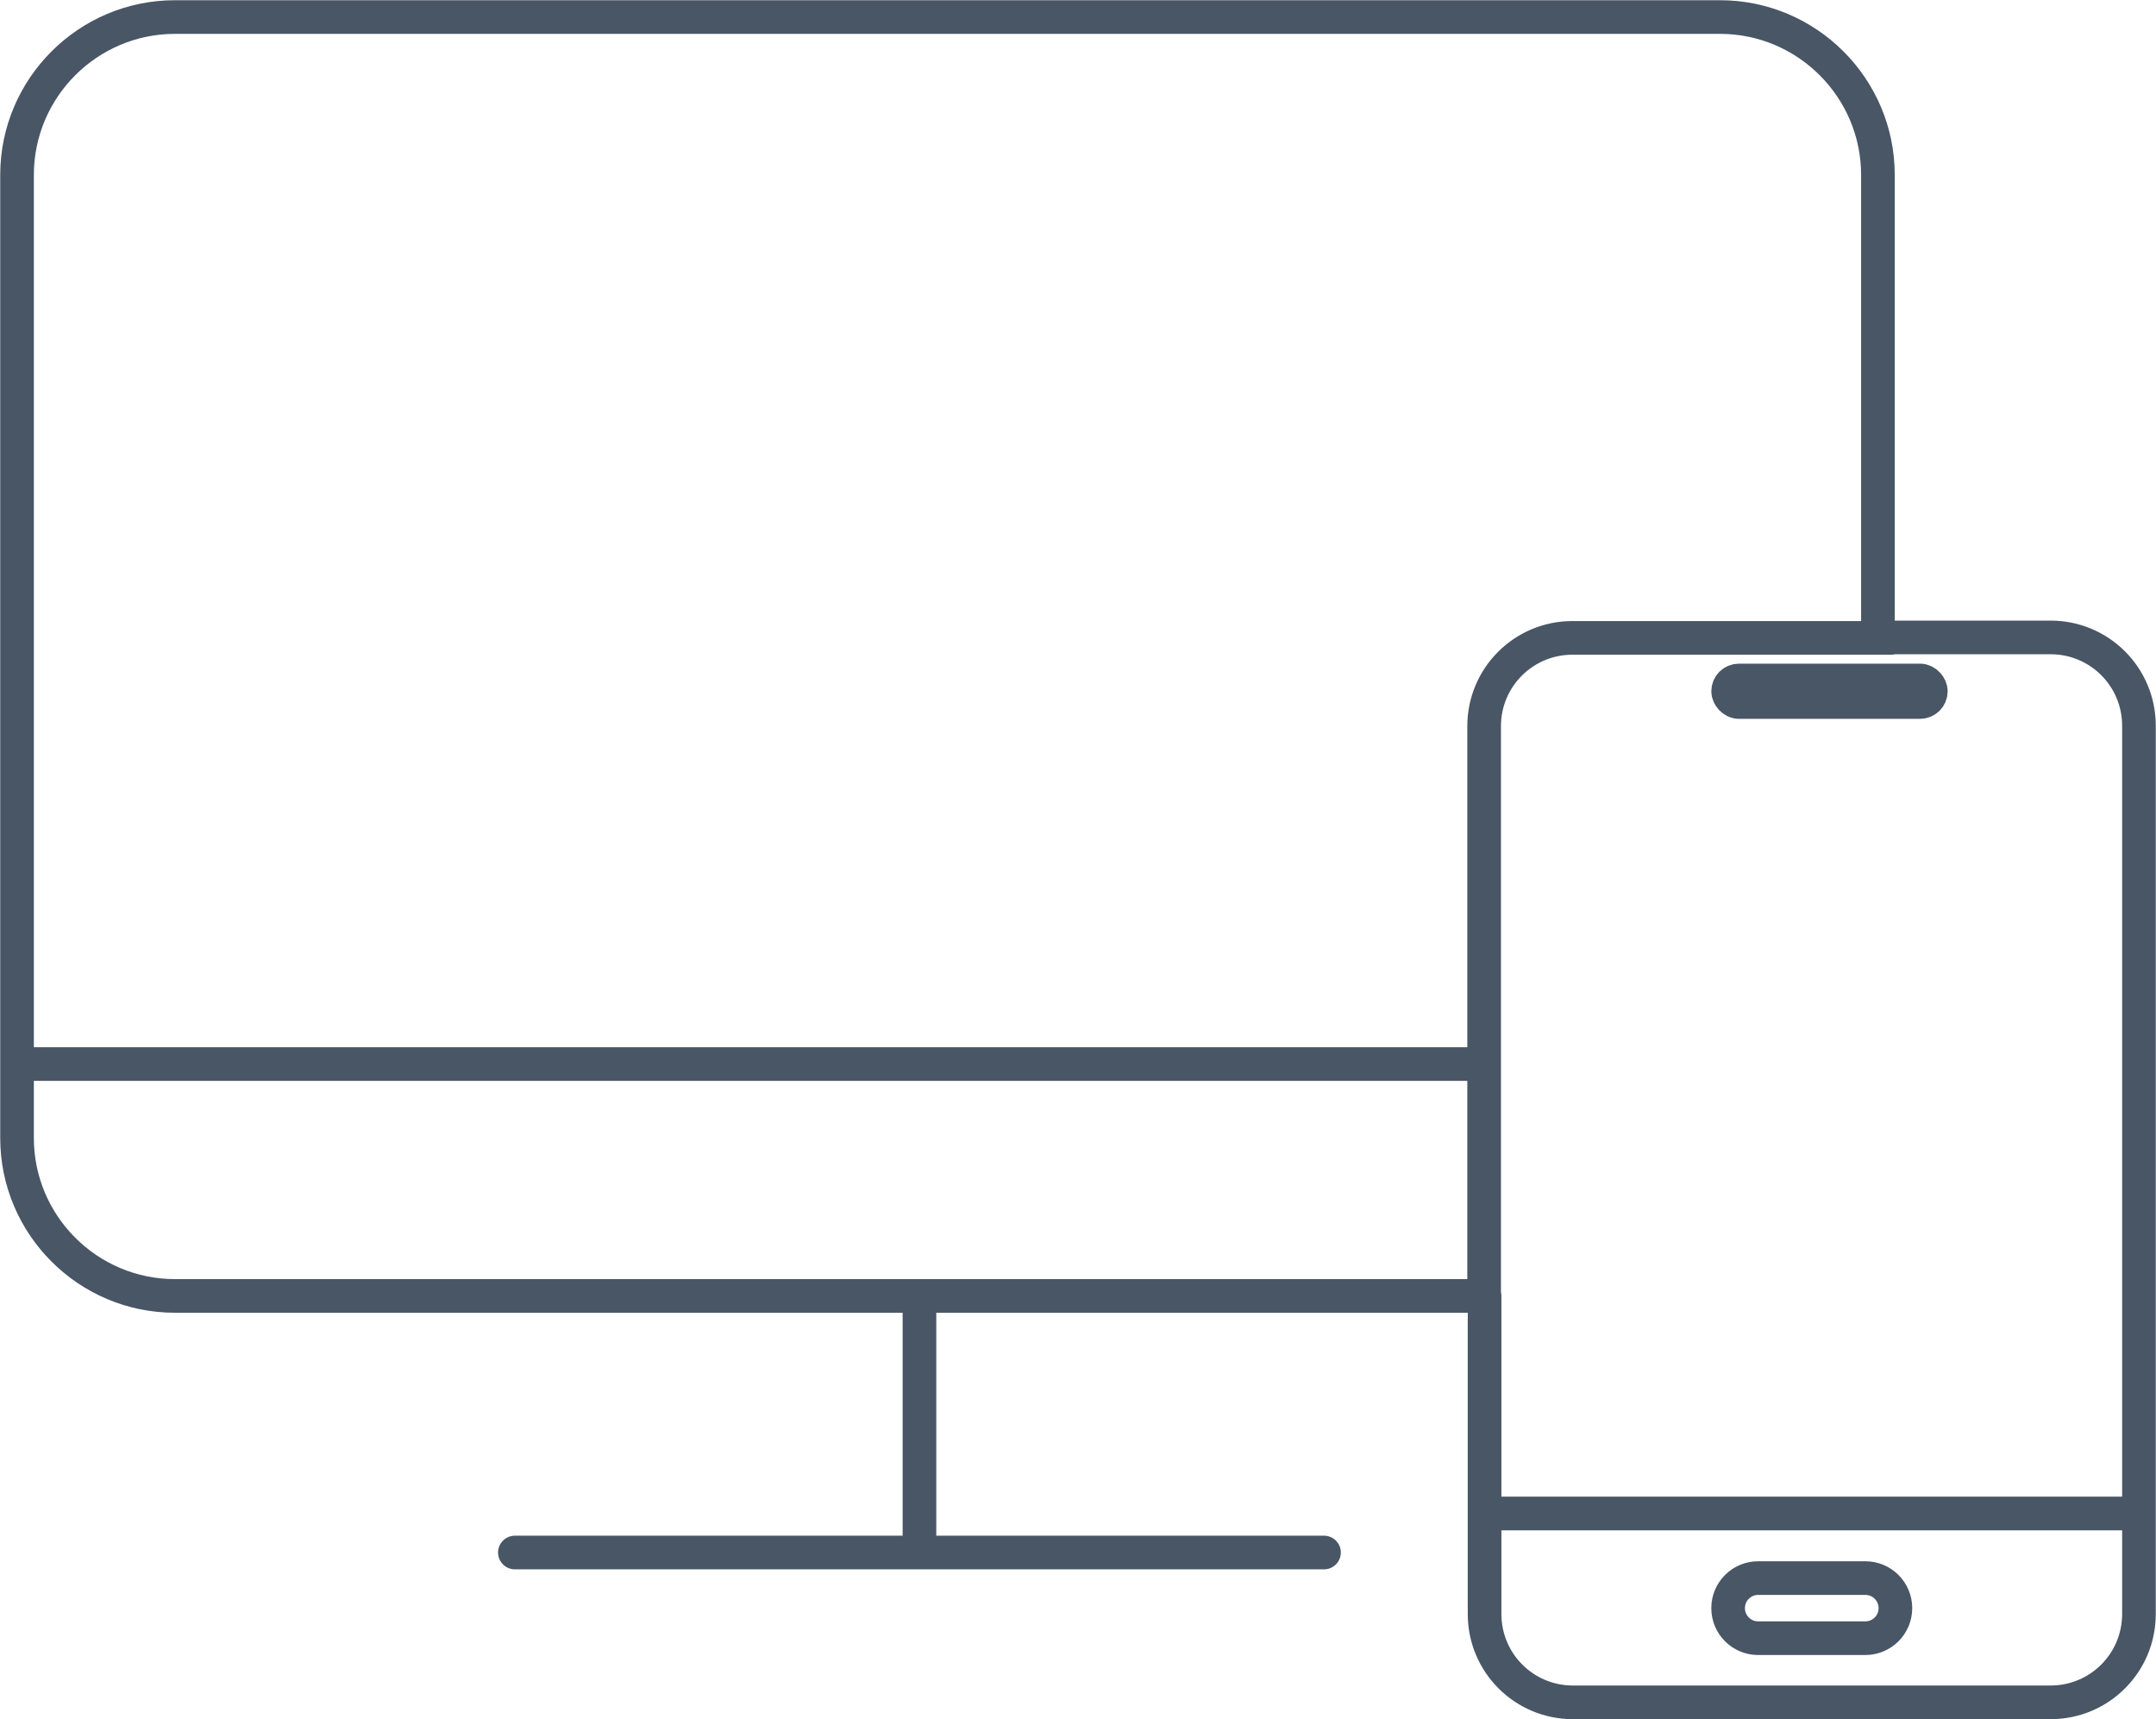 <?xml version="1.0" encoding="UTF-8"?><svg id="Calque_2" xmlns="http://www.w3.org/2000/svg" viewBox="0 0 48.07 38.33"><defs><style>.cls-1{fill:none;stroke:#485665;stroke-linecap:round;stroke-linejoin:round;stroke-width:.75px;}</style></defs><g id="Calque_5"><g><path class="cls-1" d="M21.8,28.89h11.3v7.09c0,1.09,.88,1.97,1.97,1.97h10.65c1.09,0,1.97-.88,1.97-1.97V16.18c0-1.09-.88-1.97-1.97-1.97h-3.85V3.9c0-1.94-1.58-3.52-3.52-3.52H3.9C1.96,.38,.38,1.96,.38,3.9V25.37c0,1.94,1.58,3.52,3.52,3.52H21.8Zm-10.32,5.72H29.52m3.57-10.89v3.83s0,1.35,0,1.35m9.08-14.68h-7.11c-1.09,0-1.97,.88-1.97,1.97h0v7.53H.38m32.72,10.02h14.59m-8.49,2.78h2.39c.37,0,.67-.3,.67-.67s-.3-.67-.67-.67h-2.39c-.37,0-.67,.3-.67,.67s.3,.67,.67,.67h0Z"/><line class="cls-1" x1="20.5" y1="28.89" x2="20.5" y2="34.6"/><rect class="cls-1" x="38.53" y="15.17" width="4.52" height=".48" rx=".24" ry=".24"/></g></g></svg>